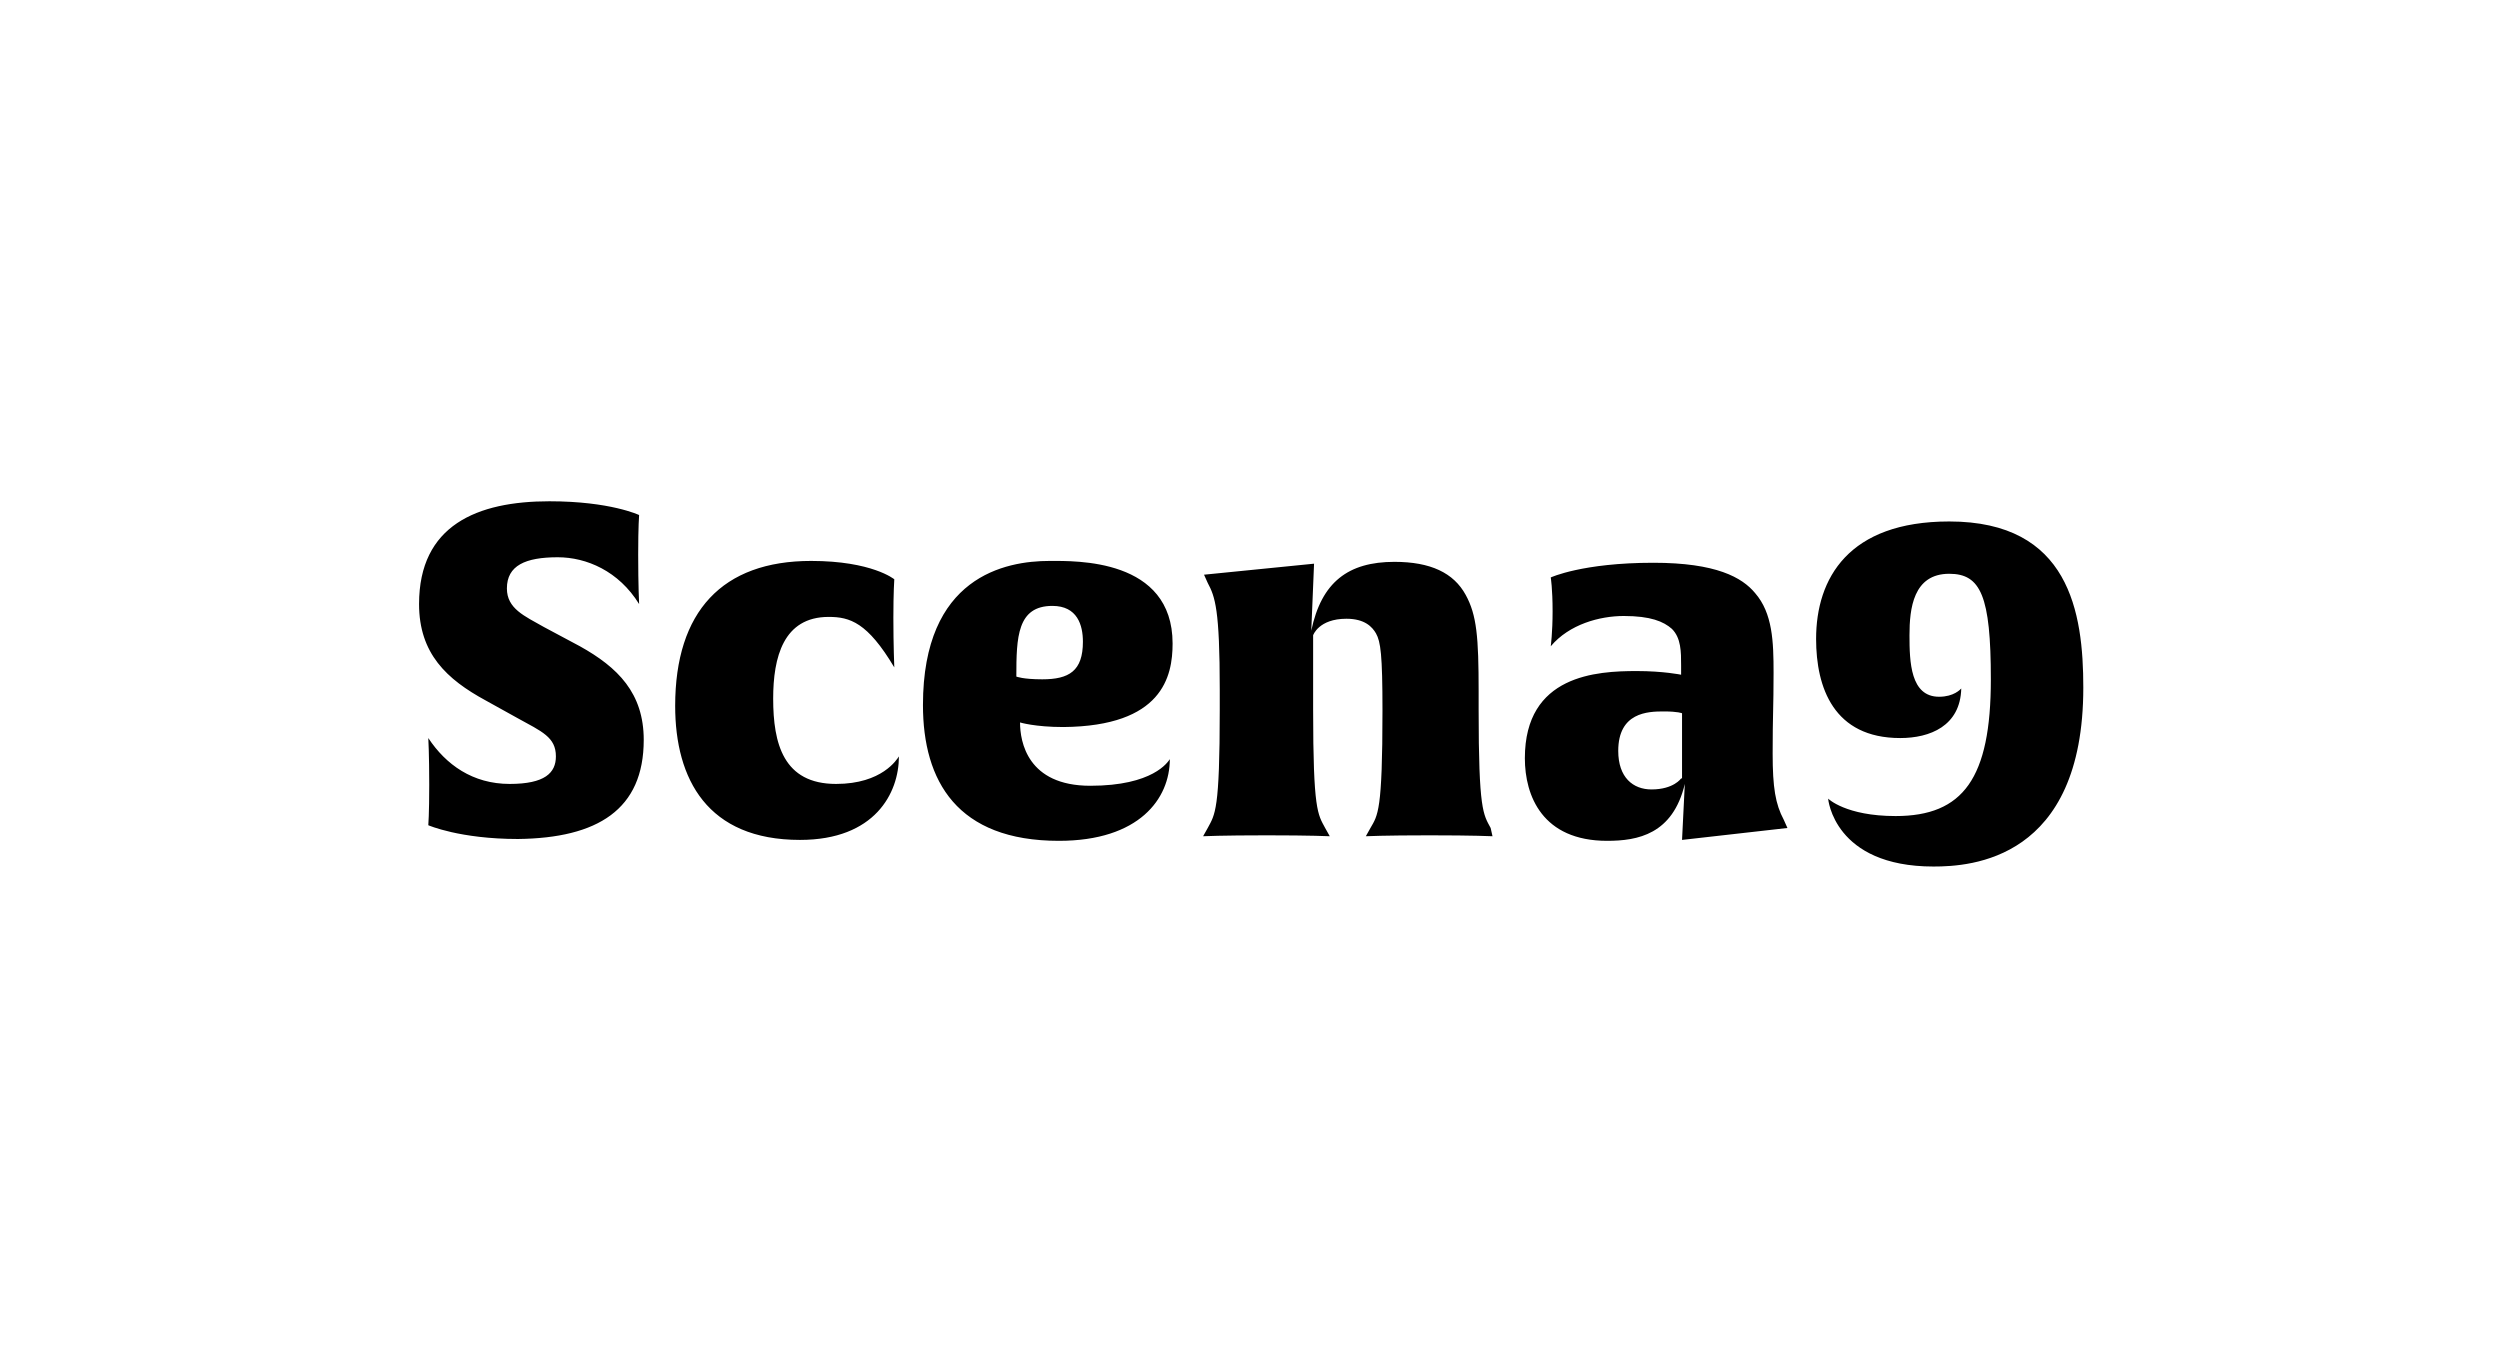 <?xml version="1.0" encoding="UTF-8"?> <svg xmlns="http://www.w3.org/2000/svg" width="698" height="379" viewBox="0 0 698 379" fill="none"><path d="M581.659 191.971C581.659 170.96 577.787 145.594 544.228 145.594C516.091 145.594 507.056 161.48 507.056 178.391C507.056 191.971 511.961 206.063 530.547 206.063C538.807 206.063 547.326 202.732 547.584 192.227C547.326 192.483 545.519 194.533 541.389 194.533C533.386 194.533 533.128 184.796 533.128 177.366C533.128 169.935 534.161 160.199 544.228 160.199C553.005 160.199 555.845 166.348 555.845 189.665C555.845 217.337 548.101 227.842 529.256 227.842C515.316 227.842 510.412 222.974 510.412 222.974C510.412 222.974 511.961 241.934 539.84 241.934C550.166 241.934 581.659 240.141 581.659 191.971ZM469.367 217.337C469.367 217.337 467.302 220.411 461.106 220.411C455.944 220.411 451.813 217.081 451.813 209.65C451.813 198.889 460.074 198.632 464.462 198.632C468.593 198.632 469.625 199.145 469.625 199.145V217.337H469.367ZM498.021 228.867C495.698 224.511 494.923 219.899 494.923 210.419C494.923 199.401 495.181 197.608 495.181 187.871C495.181 179.159 494.923 171.216 490.018 165.579C486.404 161.224 479.176 157.124 461.623 157.124C441.746 157.124 432.969 161.224 432.969 161.224C432.969 161.224 433.485 164.298 433.485 170.704C433.485 176.597 432.969 180.44 432.969 180.44C438.132 174.291 446.65 171.985 453.362 171.985C460.848 171.985 464.462 173.522 466.786 175.572C469.367 178.134 469.367 181.978 469.367 185.821V188.383C469.367 188.383 464.462 187.359 456.976 187.359C445.876 187.359 425.741 188.383 425.741 211.7C425.741 222.205 430.646 234.76 448.716 234.76C457.234 234.76 467.044 232.966 470.4 218.874L469.625 234.504L499.053 231.173L498.021 228.867ZM416.19 231.173C414.124 227.33 412.834 226.305 412.834 198.12V192.995C412.834 177.878 412.317 171.729 409.22 166.092C405.864 159.943 399.41 156.868 389.343 156.868C376.436 156.868 368.949 162.505 366.11 176.085L366.884 157.38L336.165 160.455L337.198 162.761C339.263 166.604 340.554 170.192 340.554 192.483V198.12C340.554 226.305 339.263 227.33 337.198 231.173L335.907 233.479C335.907 233.479 341.07 233.223 353.719 233.223C366.11 233.223 371.273 233.479 371.273 233.479L369.982 231.173C367.917 227.33 366.626 226.305 366.626 198.12V177.366C366.626 177.366 368.175 172.754 375.919 172.754C381.082 172.754 383.147 175.06 384.18 176.853C385.471 179.159 385.987 182.746 385.987 198.376C385.987 226.561 384.696 227.586 382.631 231.173L381.34 233.479C381.34 233.479 386.503 233.223 399.152 233.223C411.543 233.223 416.706 233.479 416.706 233.479L416.19 231.173ZM302.349 179.159C302.349 187.359 298.476 189.665 290.99 189.665C285.569 189.665 283.762 188.896 283.762 188.896C283.762 177.878 284.02 169.167 293.83 169.167C300.8 169.167 302.349 174.547 302.349 179.159ZM327.388 179.672C327.388 155.843 300.283 156.612 293.055 156.612C280.665 156.612 257.69 160.967 257.69 196.839C257.69 218.105 267.241 234.76 295.637 234.76C318.095 234.76 326.614 222.974 326.614 211.956C326.098 212.725 321.967 219.387 304.414 219.387C286.86 219.387 284.795 207.088 284.795 201.707C284.795 201.707 288.925 202.988 296.928 202.988C324.549 202.732 327.388 188.896 327.388 179.672ZM233.424 218.874C218.71 218.874 215.871 207.6 215.871 195.045C215.871 183.515 218.71 172.241 231.359 172.241C237.297 172.241 242.201 173.779 249.687 186.334C249.687 186.334 249.429 180.184 249.429 172.498C249.429 165.323 249.687 161.736 249.687 161.736C249.687 161.736 243.492 156.612 226.455 156.612C201.673 156.612 188.508 170.704 188.508 197.095C188.508 217.593 197.543 234.504 223.357 234.504C244.266 234.504 250.978 221.436 250.978 211.187C250.462 211.956 246.332 218.874 233.424 218.874ZM179.731 206.575C179.731 193.508 172.503 186.334 161.919 180.44L151.851 175.06C146.43 171.985 141.526 169.935 141.526 164.298C141.526 157.893 146.688 155.587 155.723 155.587C163.726 155.587 172.761 159.43 178.44 168.654C178.44 168.654 178.182 163.53 178.182 154.818C178.182 146.875 178.44 143.8 178.44 143.8C178.44 143.8 170.438 139.957 153.4 139.957C133.265 139.957 117.002 146.619 117.002 168.654C117.002 182.49 124.746 189.665 135.588 195.558L144.365 200.426C151.335 204.269 155.207 205.807 155.207 211.187C155.207 215.799 152.109 218.874 142.3 218.874C131.974 218.874 124.488 213.493 119.583 206.063C119.583 206.063 119.842 210.675 119.842 219.13C119.842 227.33 119.583 230.404 119.583 230.404C119.583 230.404 128.36 234.248 144.623 234.248C166.824 233.991 179.731 226.048 179.731 206.575Z" fill="black" style="fill:black;fill-opacity:1;"></path></svg> 
